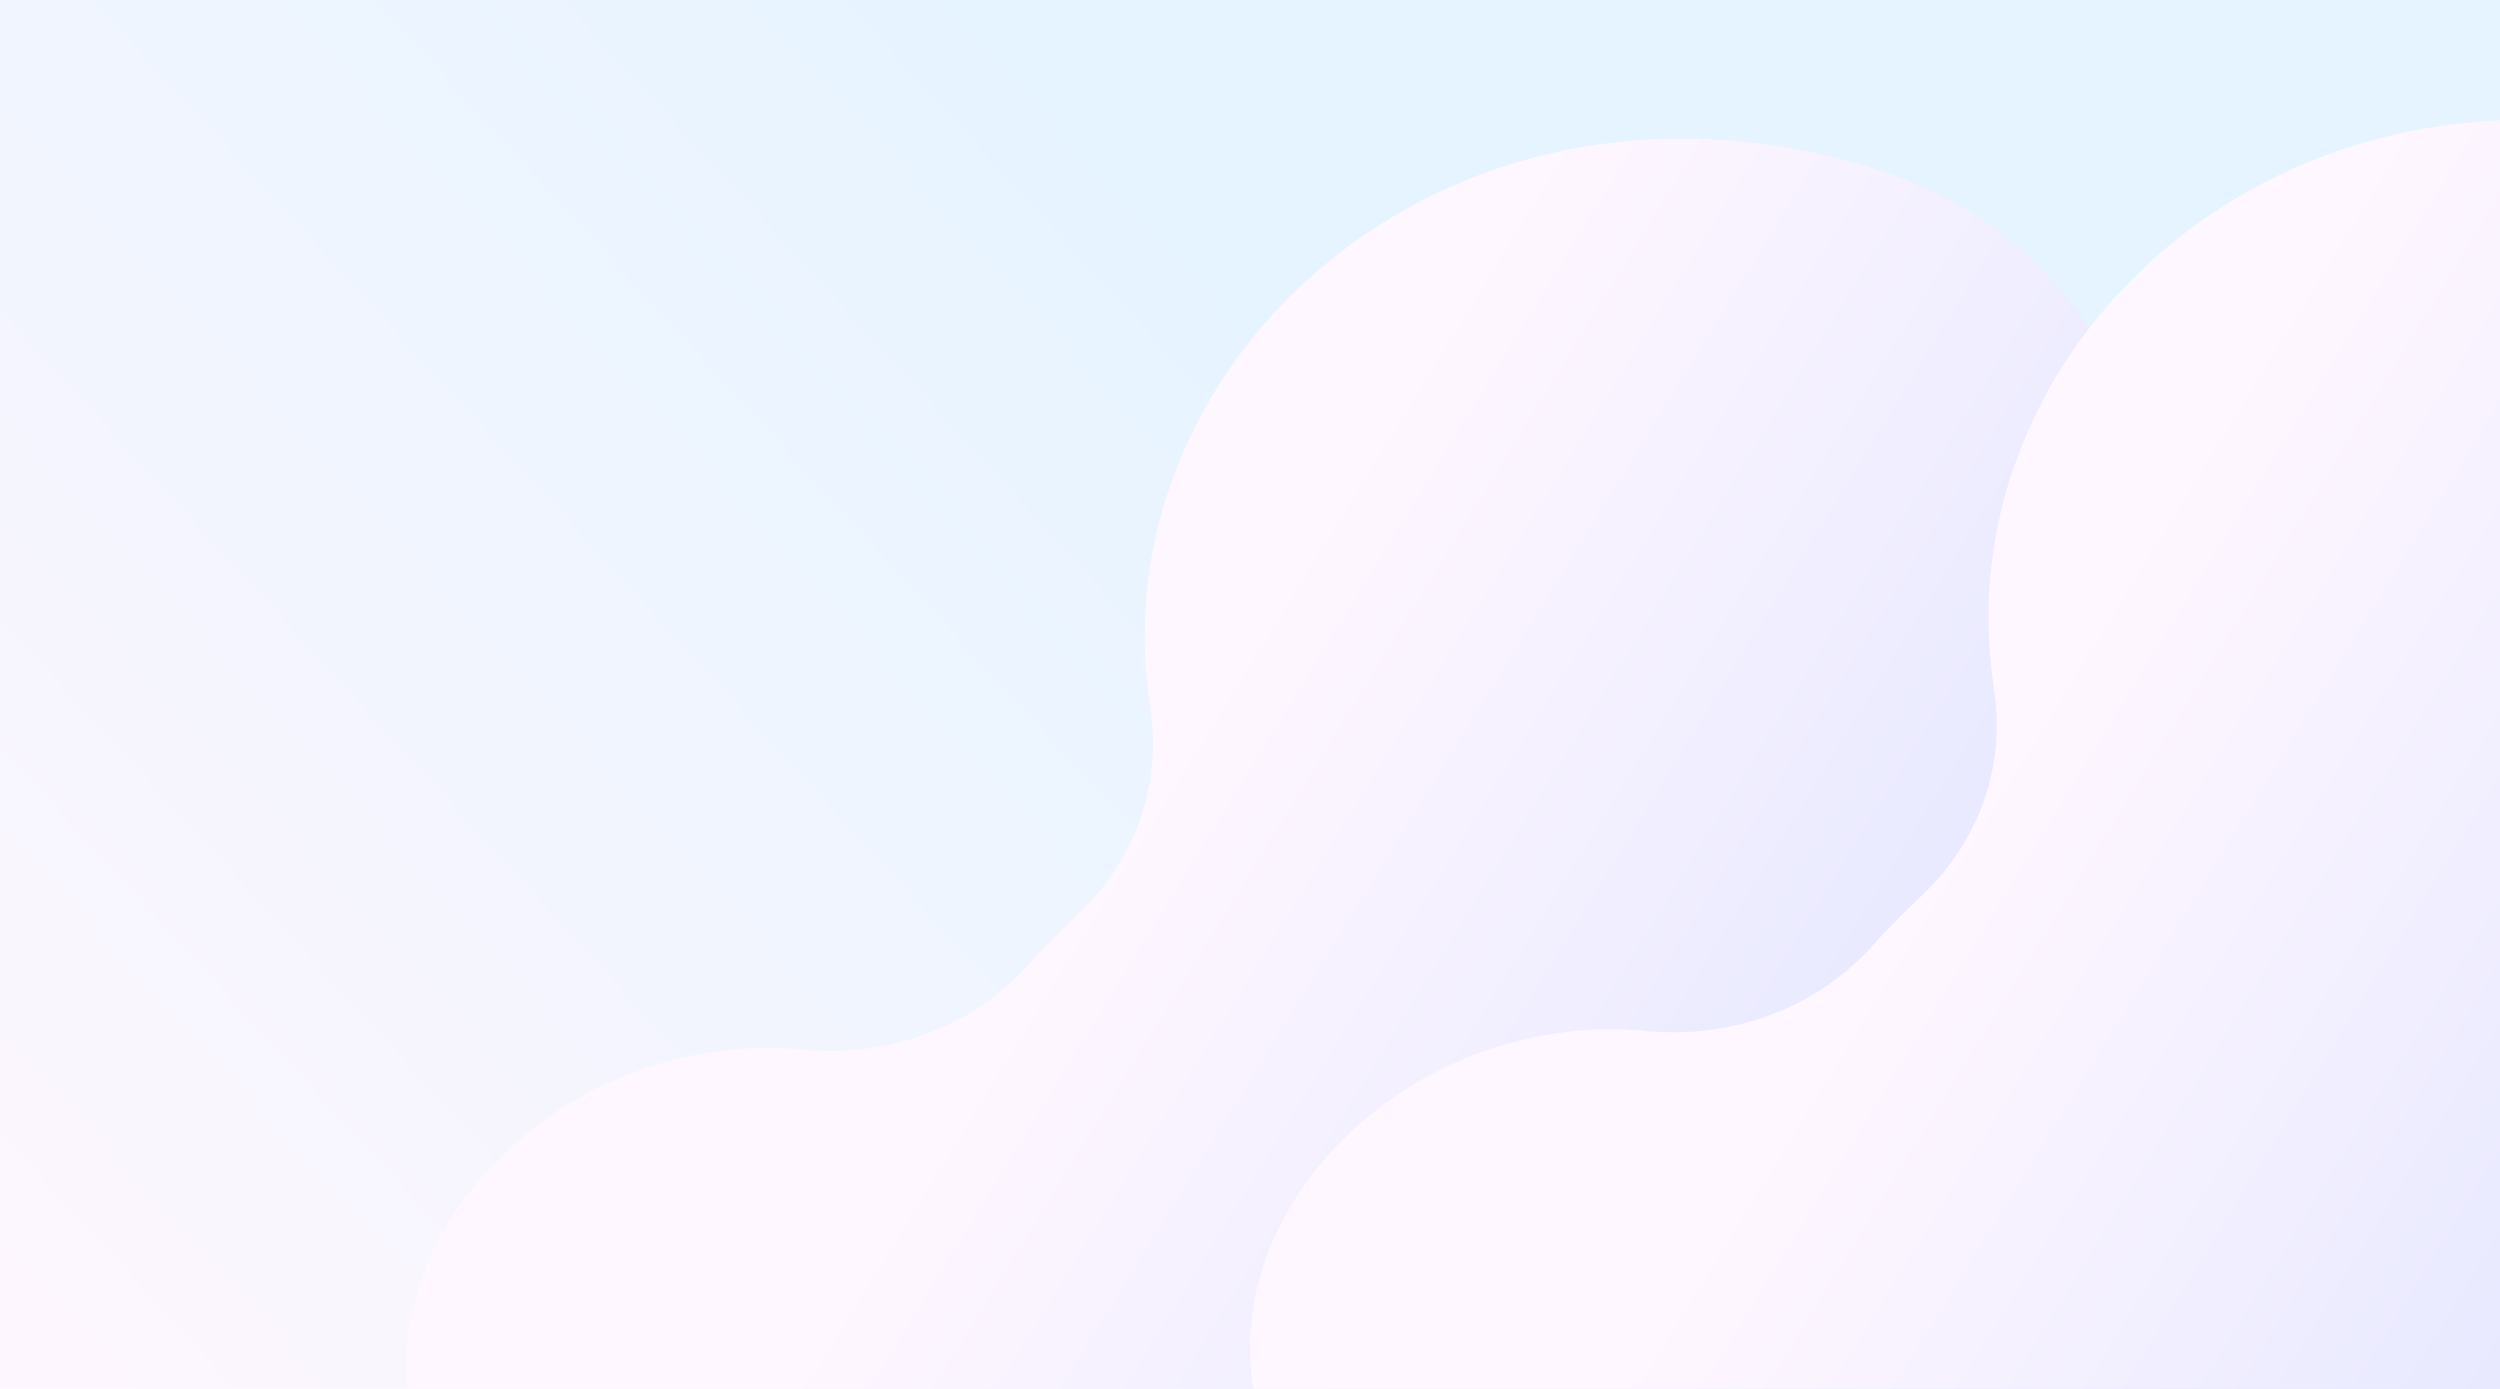<svg width="1440" height="800" viewBox="0 0 1440 800" fill="none" xmlns="http://www.w3.org/2000/svg">
    <g clip-path="url(#clip0_5554_33515)">
        <rect width="1440" height="810" transform="translate(0 -10)" fill="url(#paint0_linear_5554_33515)" />
        <g filter="url(#filter0_f_5554_33515)">
            <path
                d="M1606.5 940.898C1570.24 921.761 1548.54 886.057 1546.54 846.925C1545.68 830.072 1543.97 813.506 1541.4 796.368C1518.84 651.837 1432.61 531.586 1313.26 456.464C1278.72 434.756 1258.73 398.195 1259.3 359.063C1260.44 295.081 1238.17 227.386 1184.78 164.832C1159.08 134.555 1124.82 111.99 1085.99 99.137C838.719 18.017 630.856 205.678 662.549 407.335C662.549 407.621 662.549 407.906 662.549 408.192C669.402 451.323 654.269 495.024 621.148 526.444C610.869 536.156 600.876 546.153 591.453 556.721C559.474 591.854 511.22 609.278 462.681 604.708C440.41 602.423 417.282 603.851 393.869 608.992C296.504 630.986 221.696 718.104 235.687 809.792C254.246 929.758 347.614 965.177 409.858 975.46C443.55 980.887 470.961 1003.45 480.383 1034.01C554.906 1272.8 809.31 1425.9 1081.42 1383.06C1091.12 1381.63 1100.55 1379.92 1109.97 1377.92C1166.79 1366.21 1225.32 1379.35 1271.01 1411.62C1371.8 1482.74 1522.27 1493.03 1654.75 1396.77C1689.59 1371.35 1716.43 1337.36 1731.85 1298.51C1794.09 1141.13 1724.71 1003.45 1606.5 940.898Z"
                fill="url(#paint1_linear_5554_33515)" />
        </g>
        <g filter="url(#filter1_f_5554_33515)">
            <path
                d="M2092.5 930.109C2056.24 910.972 2034.54 875.267 2032.54 836.136C2031.68 819.283 2029.97 802.717 2027.4 785.579C2004.84 641.048 1918.61 520.797 1799.26 445.675C1764.72 423.967 1744.73 387.406 1745.3 348.274C1746.44 284.292 1724.17 216.597 1670.78 154.043C1645.08 123.766 1610.82 101.201 1571.99 88.347C1324.72 7.228 1116.86 194.889 1148.55 396.546C1148.55 396.832 1148.55 397.117 1148.55 397.403C1155.4 440.534 1140.27 484.235 1107.15 515.655C1096.87 525.367 1086.88 535.364 1077.45 545.932C1045.47 581.065 997.22 598.489 948.681 593.919C926.41 591.634 903.282 593.062 879.869 598.203C782.504 620.197 707.696 707.315 721.687 799.003C740.246 918.969 833.614 954.388 895.858 964.671C929.55 970.098 956.961 992.663 966.383 1023.23C1040.91 1262.02 1295.31 1415.11 1567.42 1372.27C1577.12 1370.84 1586.55 1369.13 1595.97 1367.13C1652.79 1355.42 1711.32 1368.56 1757.01 1400.83C1857.8 1471.96 2008.27 1482.24 2140.75 1385.98C2175.59 1360.56 2202.43 1326.57 2217.85 1287.72C2280.09 1130.34 2210.71 992.663 2092.5 930.109Z"
                fill="url(#paint2_linear_5554_33515)" />
        </g>
    </g>
    <defs>
        <filter id="filter0_f_5554_33515" x="154" y="-0.211" width="1681.16" height="1547.19"
            filterUnits="userSpaceOnUse" color-interpolation-filters="sRGB">
            <feFlood flood-opacity="0" result="BackgroundImageFix" />
            <feBlend mode="normal" in="SourceGraphic" in2="BackgroundImageFix" result="shape" />
            <feGaussianBlur stdDeviation="40" result="effect1_foregroundBlur_5554_33515" />
        </filter>
        <filter id="filter1_f_5554_33515" x="640" y="-11" width="1681.16" height="1547.19" filterUnits="userSpaceOnUse"
            color-interpolation-filters="sRGB">
            <feFlood flood-opacity="0" result="BackgroundImageFix" />
            <feBlend mode="normal" in="SourceGraphic" in2="BackgroundImageFix" result="shape" />
            <feGaussianBlur stdDeviation="40" result="effect1_foregroundBlur_5554_33515" />
        </filter>
        <linearGradient id="paint0_linear_5554_33515" x1="737" y1="136" x2="-2.60175e-05" y2="810"
            gradientUnits="userSpaceOnUse">
            <stop stop-color="#E5F4FF" />
            <stop offset="1" stop-color="#FEF6FE" />
        </linearGradient>
        <linearGradient id="paint1_linear_5554_33515" x1="661.474" y1="448.499" x2="1061.31" y2="694.471"
            gradientUnits="userSpaceOnUse">
            <stop stop-color="#FFF7FF" />
            <stop offset="1" stop-color="#E6E8FF" />
        </linearGradient>
        <linearGradient id="paint2_linear_5554_33515" x1="1147.47" y1="437.71" x2="1547.31" y2="683.682"
            gradientUnits="userSpaceOnUse">
            <stop stop-color="#FFF7FF" />
            <stop offset="1" stop-color="#E6E8FF" />
        </linearGradient>
        <clipPath id="clip0_5554_33515">
            <rect width="1440" height="810" fill="white" transform="translate(0 -10)" />
        </clipPath>
    </defs>
</svg>